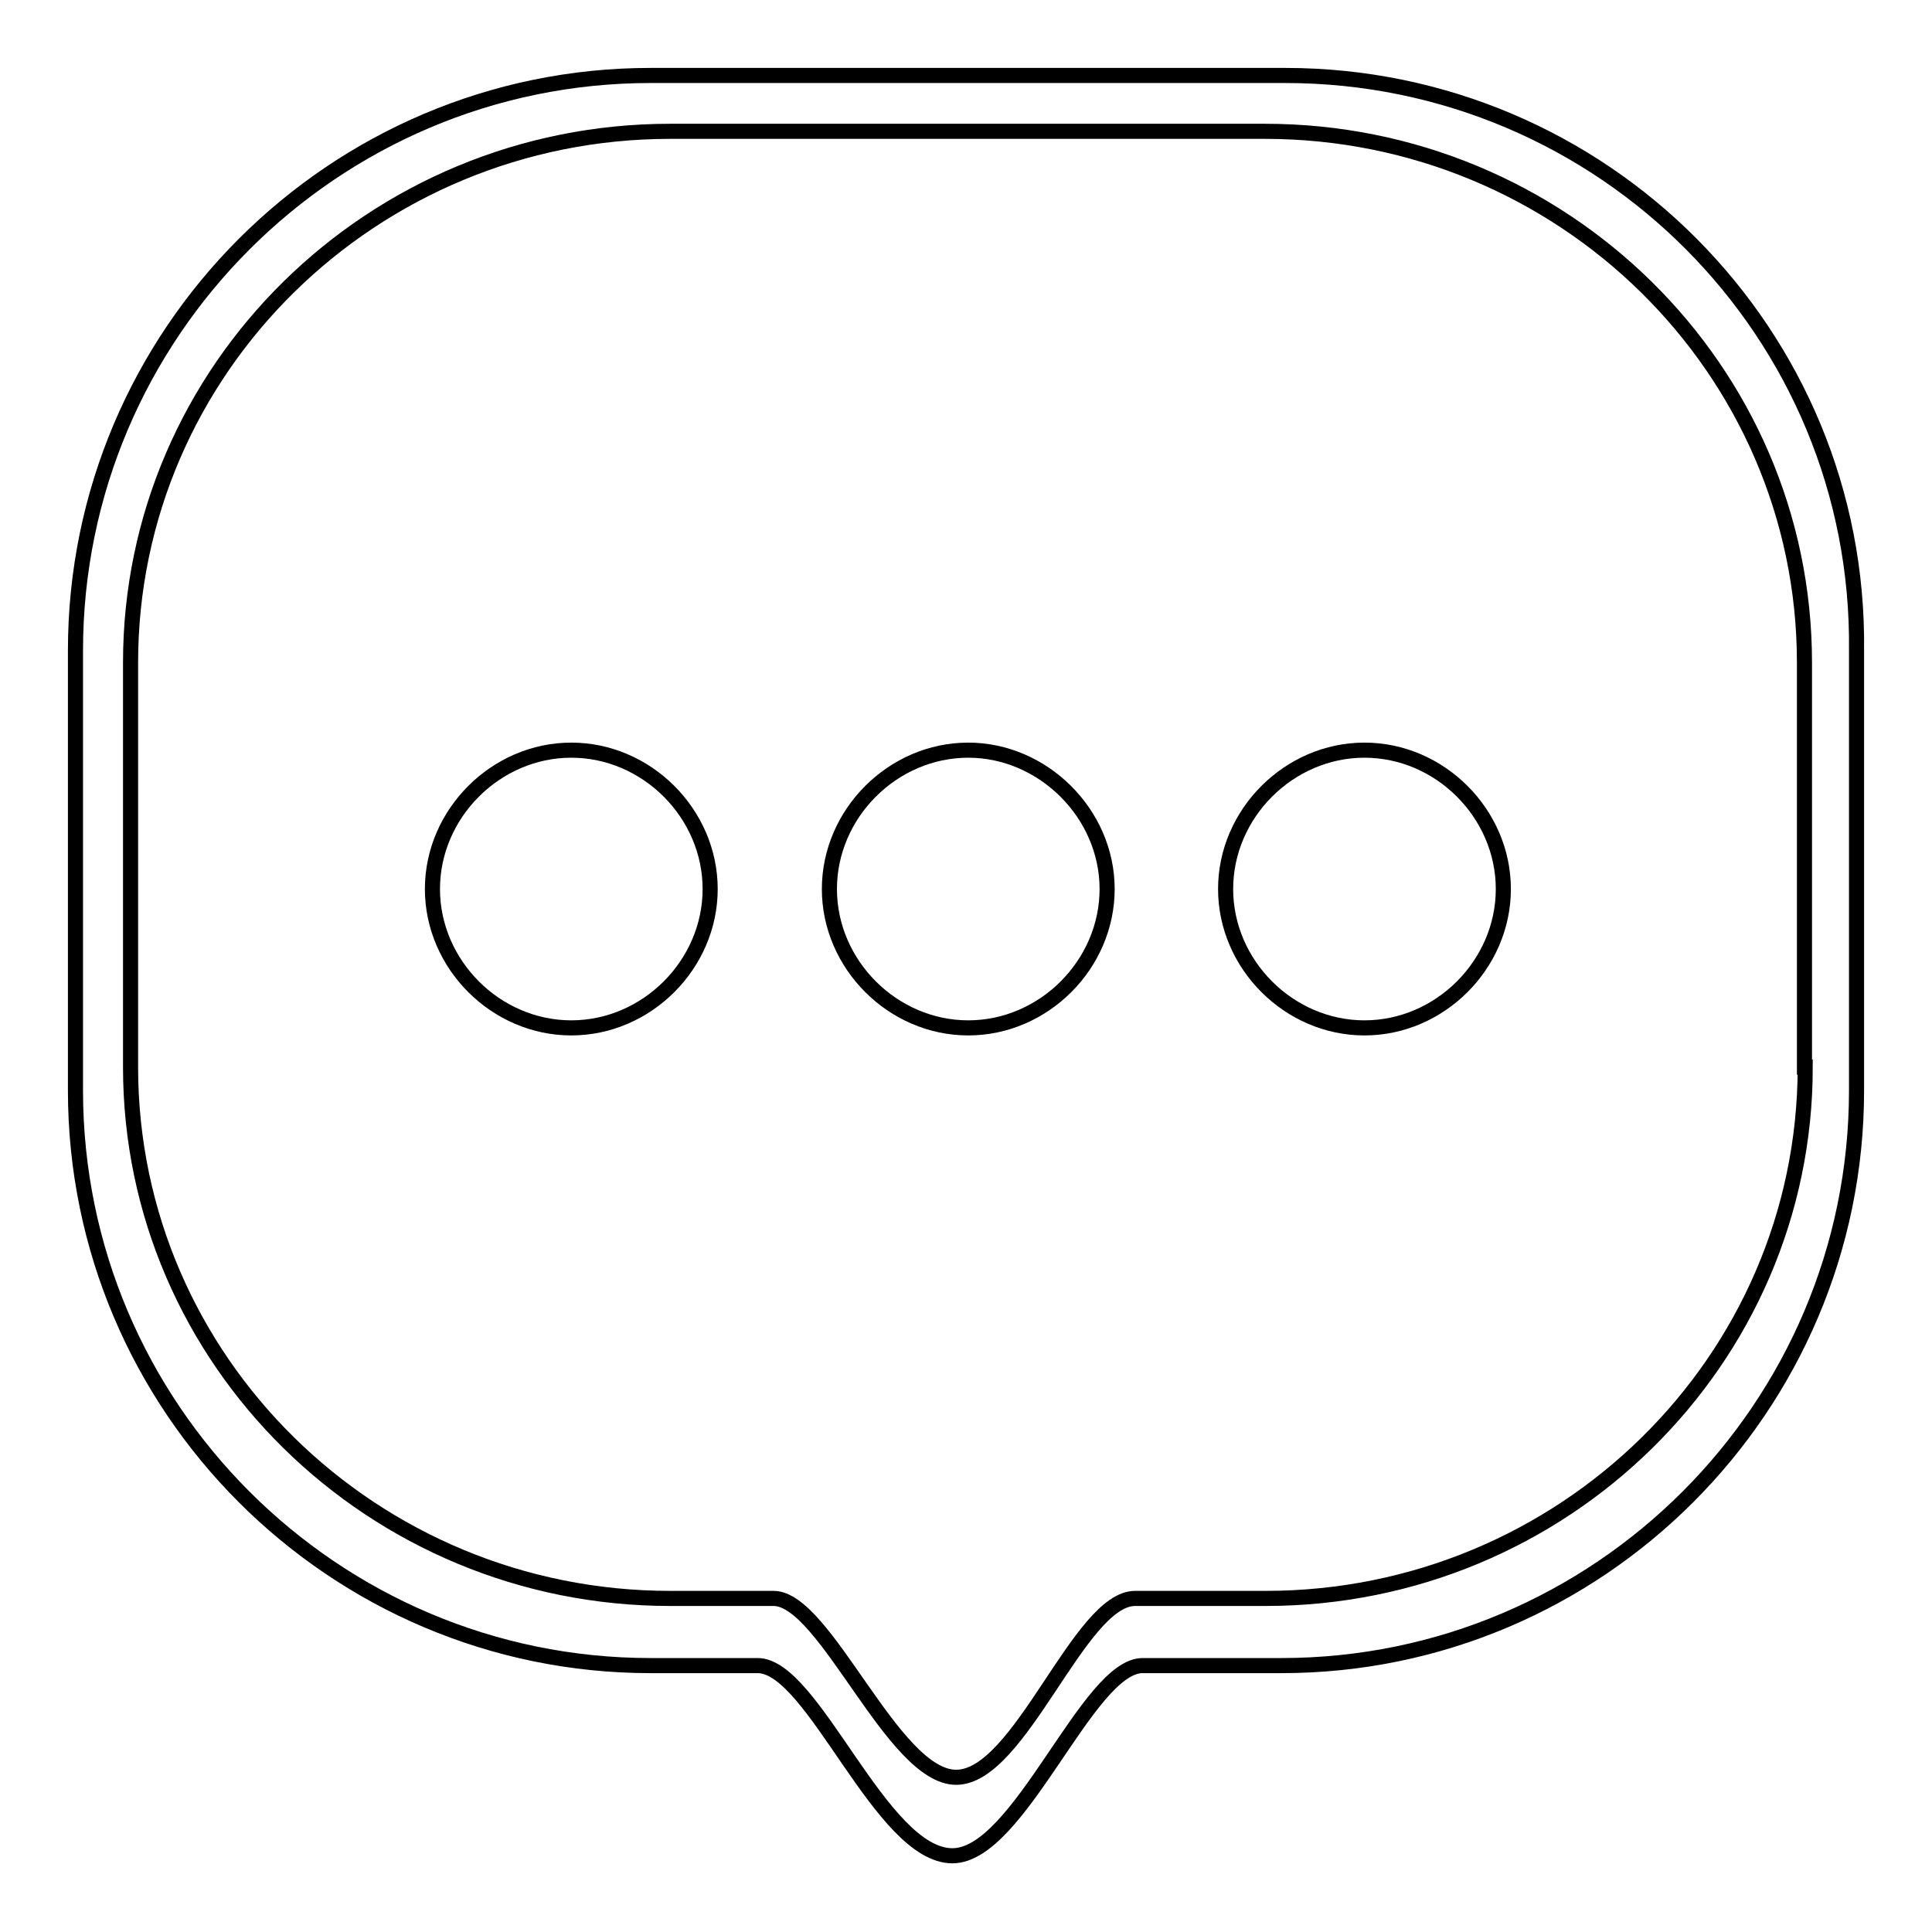 <?xml version="1.0" encoding="utf-8"?>
<!-- Svg Vector Icons : http://www.onlinewebfonts.com/icon -->
<!DOCTYPE svg PUBLIC "-//W3C//DTD SVG 1.1//EN" "http://www.w3.org/Graphics/SVG/1.1/DTD/svg11.dtd">
<svg version="1.1" xmlns="http://www.w3.org/2000/svg" xmlns:xlink="http://www.w3.org/1999/xlink" x="0px" y="0px" viewBox="0 0 256 256" enable-background="new 0 0 256 256" xml:space="preserve">
<g> <path stroke-width="2" fill-opacity="0" stroke="#000000"  d="M75.7,99.4c-10,0-18.4,8.4-18.4,18.4s8.4,18.4,18.4,18.4s18.4-8.4,18.4-18.4S85.7,99.4,75.7,99.4z  M128.3,99.4c-10,0-18.4,8.4-18.4,18.4s8.4,18.4,18.4,18.4c10,0,18.4-8.4,18.4-18.4S138.2,99.4,128.3,99.4z M170.3,10H86.2 C44.2,10,10,44.2,10,86.2v58.3c0,42,34.2,76.2,76.2,76.2h14.2c7.4,0,16.3,25.2,25.8,25.2c8.9,0,17.9-25.2,25.2-25.2h18.4 c42,0,76.2-34.2,76.2-76.2V86.2C246.5,44.2,212.4,10,170.3,10z M239.2,141.4c0,38.9-32.1,70.4-71.5,70.4h-17.3 c-7.4,0-15.2,23.7-23.7,23.7c-8.4,0-17.3-23.7-24.2-23.7H88.8c-39.4,0-71.5-31.5-71.5-70.4V87.8c0-38.9,32.1-70.4,71.5-70.4h78.8 c39.4,0,71.5,31.5,71.5,70.4V141.4z M180.8,99.4c-10,0-18.4,8.4-18.4,18.4s8.4,18.4,18.4,18.4s18.4-8.4,18.4-18.4 S190.8,99.4,180.8,99.4z"/></g>
</svg>